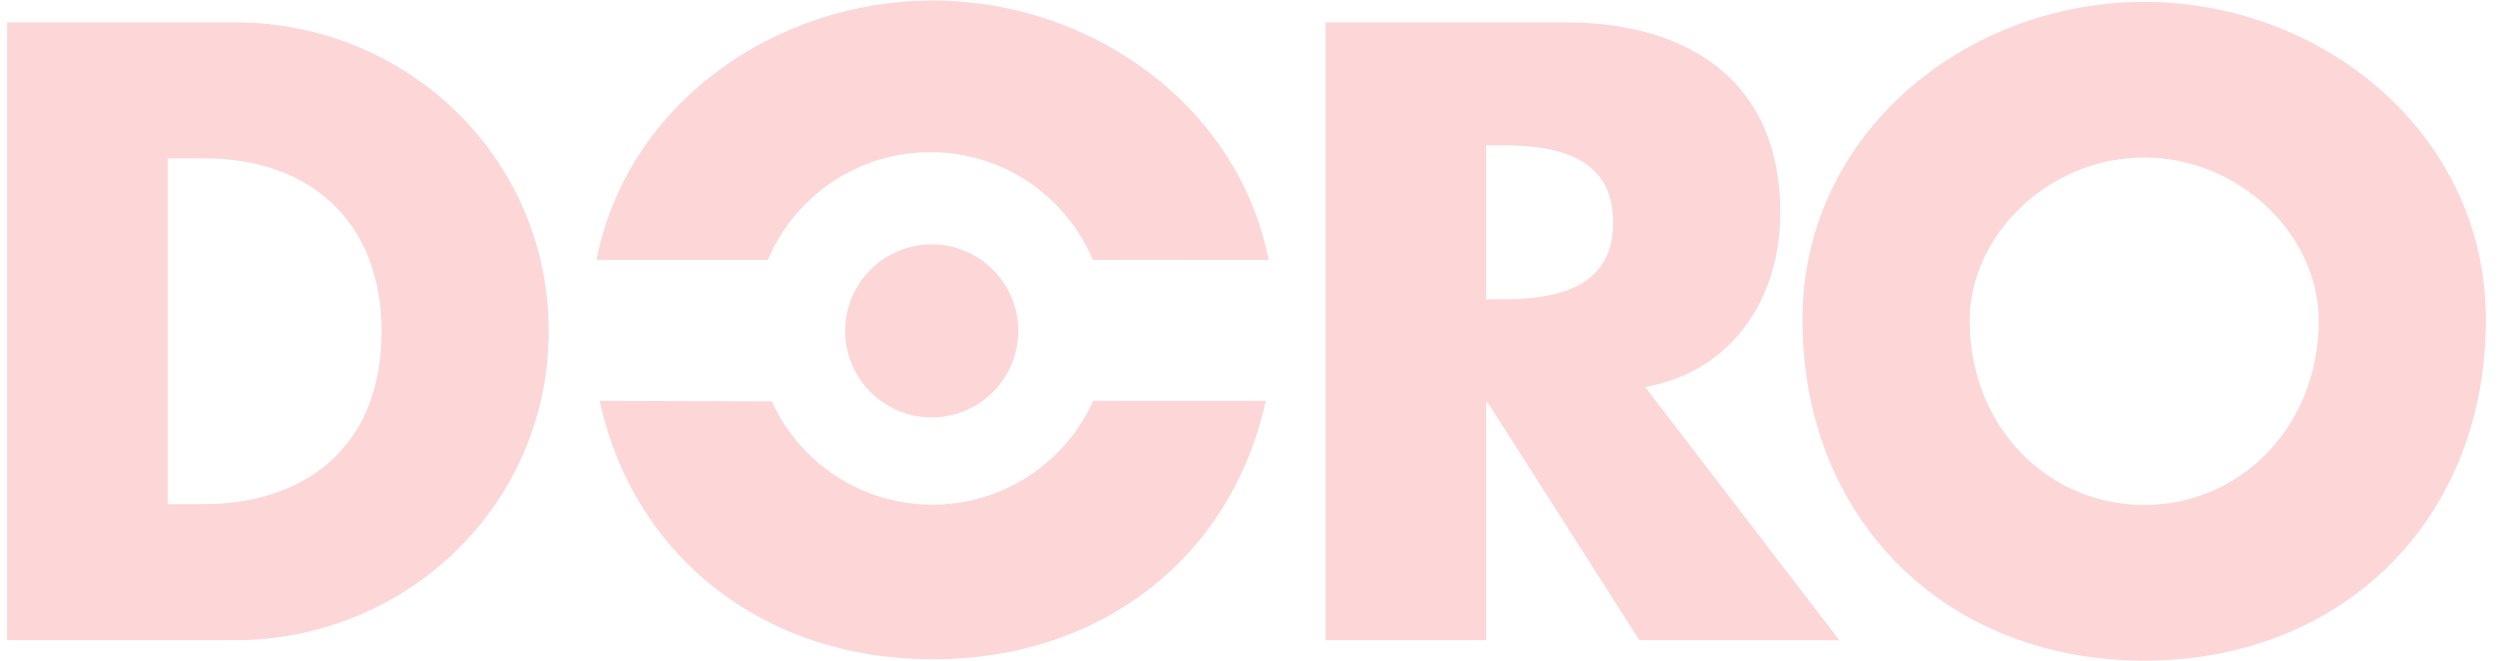<svg width="121" height="32" viewBox="0 0 121 32" fill="none" xmlns="http://www.w3.org/2000/svg">
<path fill-rule="evenodd" clip-rule="evenodd" d="M0.344 1.083H11.368C19.697 1.083 26.557 7.626 26.557 16.034C26.557 24.441 19.656 30.985 11.368 30.985H0.344V1.083ZM8.117 24.402H9.862C14.502 24.402 18.467 21.864 18.467 16.035C18.467 10.681 14.938 7.667 9.941 7.667H8.117V24.402ZM89.023 30.986H79.346L72.009 19.485H71.931V30.986H64.156V1.083H75.777C81.685 1.083 86.167 3.899 86.167 10.284C86.167 14.408 83.867 17.977 79.623 18.731L89.023 30.986ZM71.931 14.488H72.684C75.222 14.488 78.077 14.012 78.077 10.76C78.077 7.508 75.221 7.033 72.684 7.033H71.931V14.488Z" fill="#FDD6D7"/>
<path fill-rule="evenodd" clip-rule="evenodd" d="M120.315 15.478C120.315 25.154 113.376 31.975 103.778 31.975C94.181 31.975 87.241 25.154 87.241 15.478C87.241 6.436 95.172 0.091 103.778 0.091C112.384 0.091 120.315 6.436 120.315 15.478ZM95.332 15.518C95.332 20.673 99.138 24.441 103.778 24.441C108.419 24.441 112.225 20.673 112.225 15.518C112.225 11.393 108.419 7.625 103.778 7.625C99.138 7.626 95.332 11.393 95.332 15.518ZM45.094 20.203C45.644 20.203 46.189 20.094 46.697 19.884C47.205 19.673 47.666 19.365 48.055 18.976C48.444 18.587 48.753 18.125 48.963 17.617C49.174 17.109 49.282 16.565 49.282 16.015C49.282 15.465 49.174 14.92 48.963 14.412C48.753 13.904 48.444 13.442 48.055 13.053C47.666 12.665 47.205 12.356 46.697 12.146C46.189 11.935 45.644 11.827 45.094 11.827C43.983 11.827 42.918 12.268 42.133 13.053C41.347 13.839 40.906 14.904 40.906 16.015C40.906 17.125 41.347 18.191 42.133 18.976C42.918 19.761 43.983 20.203 45.094 20.203Z" fill="#FDD6D7"/>
<path fill-rule="evenodd" clip-rule="evenodd" d="M37.164 12.578C38.46 9.515 41.495 7.364 45.031 7.364C48.566 7.364 51.601 9.514 52.896 12.578L61.404 12.586C59.932 5.102 52.805 0.025 45.143 0.025C37.468 0.025 30.329 5.072 28.875 12.579H37.164V12.578ZM52.913 19.398C52.238 20.897 51.144 22.169 49.762 23.061C48.381 23.954 46.771 24.428 45.127 24.428C41.673 24.428 38.698 22.377 37.354 19.426L29.025 19.4C30.659 26.91 36.928 31.909 45.144 31.909C53.36 31.909 59.628 26.909 61.262 19.4L52.913 19.398Z" fill="#FDD6D7"/>
</svg>
